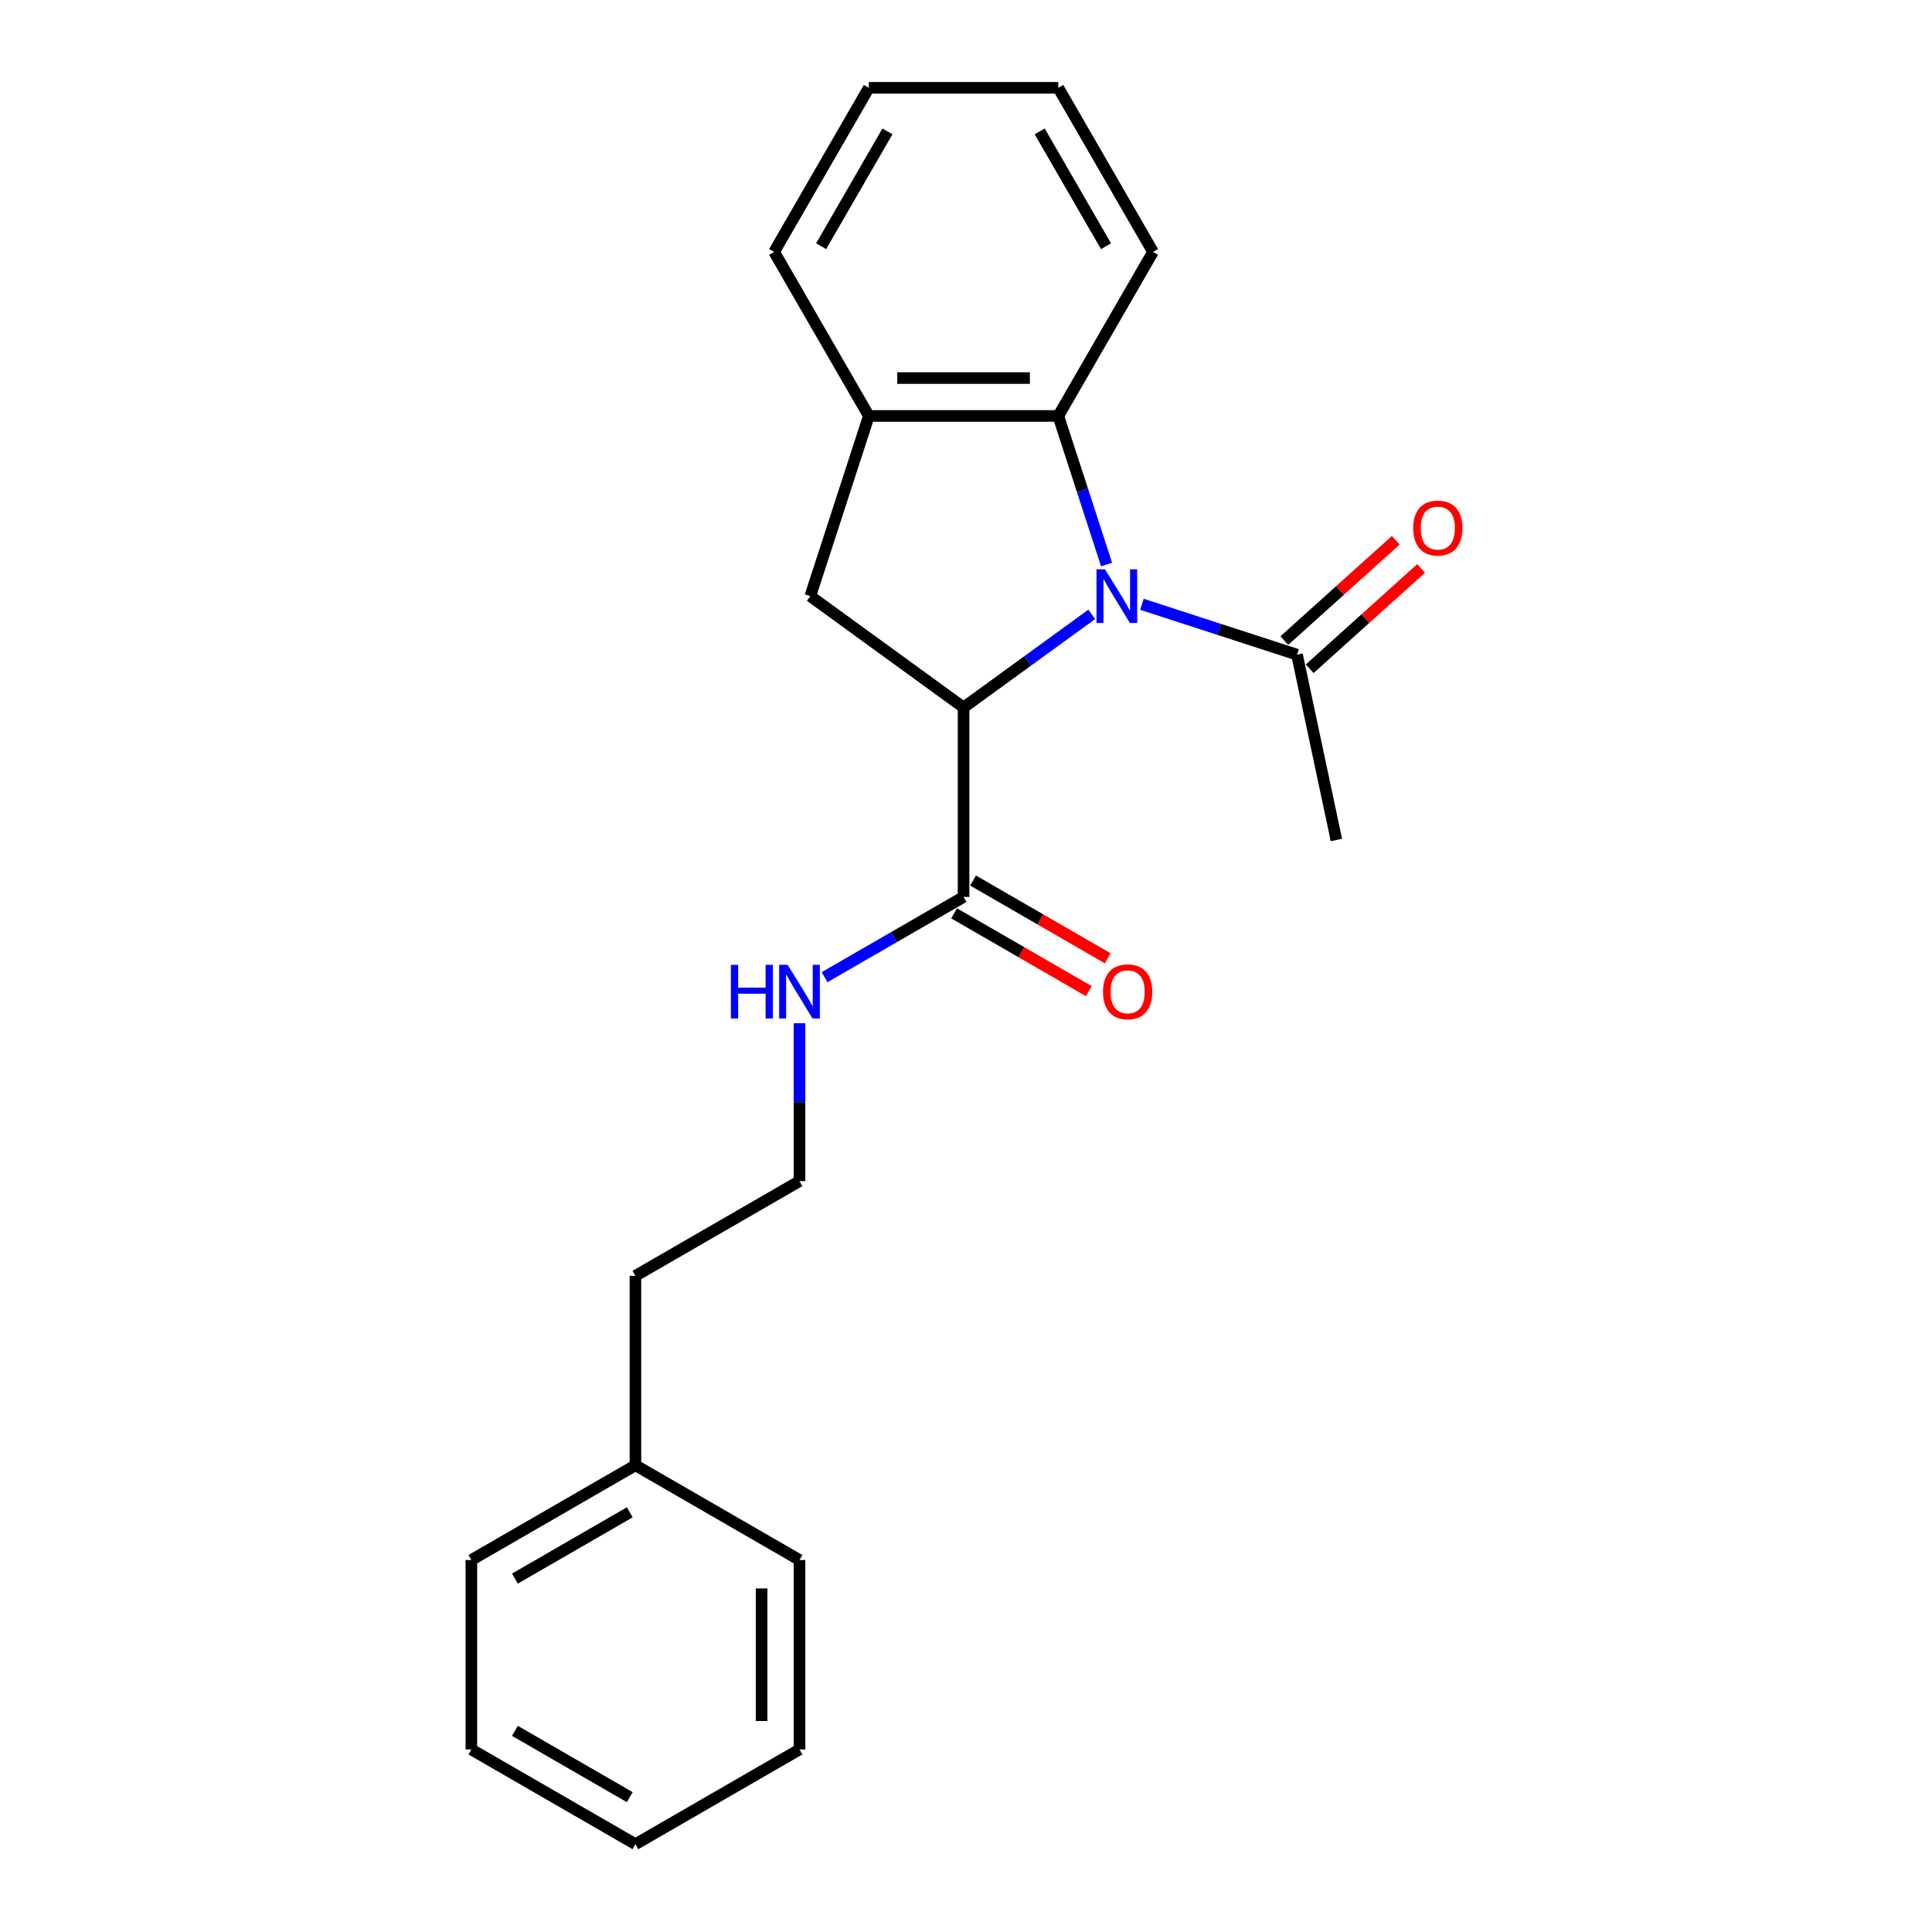 <?xml version='1.0' encoding='iso-8859-1'?>
<svg version='1.1' baseProfile='full'
              xmlns='http://www.w3.org/2000/svg'
                      xmlns:rdkit='http://www.rdkit.org/xml'
                      xmlns:xlink='http://www.w3.org/1999/xlink'
                  xml:space='preserve'
width='1000px' height='1000px' viewBox='0 0 1000 1000'>
<!-- END OF HEADER -->
<rect style='opacity:1.0;fill:#FFFFFF;stroke:none' width='1000' height='1000' x='0' y='0'> </rect>
<path class='bond-0' d='M 565.09,317.989 L 531.916,342.091' style='fill:none;fill-rule:evenodd;stroke:#0000FF;stroke-width:6px;stroke-linecap:butt;stroke-linejoin:miter;stroke-opacity:1' />
<path class='bond-0' d='M 531.916,342.091 L 498.742,366.194' style='fill:none;fill-rule:evenodd;stroke:#000000;stroke-width:6px;stroke-linecap:butt;stroke-linejoin:miter;stroke-opacity:1' />
<path class='bond-1' d='M 572.765,292.22 L 560.268,253.758' style='fill:none;fill-rule:evenodd;stroke:#0000FF;stroke-width:6px;stroke-linecap:butt;stroke-linejoin:miter;stroke-opacity:1' />
<path class='bond-1' d='M 560.268,253.758 L 547.771,215.297' style='fill:none;fill-rule:evenodd;stroke:#000000;stroke-width:6px;stroke-linecap:butt;stroke-linejoin:miter;stroke-opacity:1' />
<path class='bond-3' d='M 591.056,312.775 L 631.194,325.816' style='fill:none;fill-rule:evenodd;stroke:#0000FF;stroke-width:6px;stroke-linecap:butt;stroke-linejoin:miter;stroke-opacity:1' />
<path class='bond-3' d='M 631.194,325.816 L 671.332,338.858' style='fill:none;fill-rule:evenodd;stroke:#000000;stroke-width:6px;stroke-linecap:butt;stroke-linejoin:miter;stroke-opacity:1' />
<path class='bond-2' d='M 498.742,366.194 L 419.411,308.556' style='fill:none;fill-rule:evenodd;stroke:#000000;stroke-width:6px;stroke-linecap:butt;stroke-linejoin:miter;stroke-opacity:1' />
<path class='bond-4' d='M 498.742,366.194 L 498.742,464.252' style='fill:none;fill-rule:evenodd;stroke:#000000;stroke-width:6px;stroke-linecap:butt;stroke-linejoin:miter;stroke-opacity:1' />
<path class='bond-5' d='M 547.771,215.297 L 449.712,215.297' style='fill:none;fill-rule:evenodd;stroke:#000000;stroke-width:6px;stroke-linecap:butt;stroke-linejoin:miter;stroke-opacity:1' />
<path class='bond-5' d='M 533.062,195.685 L 464.421,195.685' style='fill:none;fill-rule:evenodd;stroke:#000000;stroke-width:6px;stroke-linecap:butt;stroke-linejoin:miter;stroke-opacity:1' />
<path class='bond-10' d='M 547.771,215.297 L 596.8,130.376' style='fill:none;fill-rule:evenodd;stroke:#000000;stroke-width:6px;stroke-linecap:butt;stroke-linejoin:miter;stroke-opacity:1' />
<path class='bond-22' d='M 419.411,308.556 L 449.712,215.297' style='fill:none;fill-rule:evenodd;stroke:#000000;stroke-width:6px;stroke-linecap:butt;stroke-linejoin:miter;stroke-opacity:1' />
<path class='bond-6' d='M 677.894,346.145 L 706.73,320.181' style='fill:none;fill-rule:evenodd;stroke:#000000;stroke-width:6px;stroke-linecap:butt;stroke-linejoin:miter;stroke-opacity:1' />
<path class='bond-6' d='M 706.73,320.181 L 735.566,294.217' style='fill:none;fill-rule:evenodd;stroke:#FF0000;stroke-width:6px;stroke-linecap:butt;stroke-linejoin:miter;stroke-opacity:1' />
<path class='bond-6' d='M 664.771,331.571 L 693.607,305.607' style='fill:none;fill-rule:evenodd;stroke:#000000;stroke-width:6px;stroke-linecap:butt;stroke-linejoin:miter;stroke-opacity:1' />
<path class='bond-6' d='M 693.607,305.607 L 722.443,279.642' style='fill:none;fill-rule:evenodd;stroke:#FF0000;stroke-width:6px;stroke-linecap:butt;stroke-linejoin:miter;stroke-opacity:1' />
<path class='bond-11' d='M 671.332,338.858 L 691.72,434.774' style='fill:none;fill-rule:evenodd;stroke:#000000;stroke-width:6px;stroke-linecap:butt;stroke-linejoin:miter;stroke-opacity:1' />
<path class='bond-7' d='M 493.839,472.744 L 528.7,492.872' style='fill:none;fill-rule:evenodd;stroke:#000000;stroke-width:6px;stroke-linecap:butt;stroke-linejoin:miter;stroke-opacity:1' />
<path class='bond-7' d='M 528.7,492.872 L 563.561,512.999' style='fill:none;fill-rule:evenodd;stroke:#FF0000;stroke-width:6px;stroke-linecap:butt;stroke-linejoin:miter;stroke-opacity:1' />
<path class='bond-7' d='M 503.645,455.76 L 538.506,475.887' style='fill:none;fill-rule:evenodd;stroke:#000000;stroke-width:6px;stroke-linecap:butt;stroke-linejoin:miter;stroke-opacity:1' />
<path class='bond-7' d='M 538.506,475.887 L 573.367,496.014' style='fill:none;fill-rule:evenodd;stroke:#FF0000;stroke-width:6px;stroke-linecap:butt;stroke-linejoin:miter;stroke-opacity:1' />
<path class='bond-8' d='M 498.742,464.252 L 462.773,485.019' style='fill:none;fill-rule:evenodd;stroke:#000000;stroke-width:6px;stroke-linecap:butt;stroke-linejoin:miter;stroke-opacity:1' />
<path class='bond-8' d='M 462.773,485.019 L 426.803,505.786' style='fill:none;fill-rule:evenodd;stroke:#0000FF;stroke-width:6px;stroke-linecap:butt;stroke-linejoin:miter;stroke-opacity:1' />
<path class='bond-13' d='M 449.712,215.297 L 400.683,130.376' style='fill:none;fill-rule:evenodd;stroke:#000000;stroke-width:6px;stroke-linecap:butt;stroke-linejoin:miter;stroke-opacity:1' />
<path class='bond-9' d='M 413.82,529.618 L 413.82,570.479' style='fill:none;fill-rule:evenodd;stroke:#0000FF;stroke-width:6px;stroke-linecap:butt;stroke-linejoin:miter;stroke-opacity:1' />
<path class='bond-9' d='M 413.82,570.479 L 413.82,611.34' style='fill:none;fill-rule:evenodd;stroke:#000000;stroke-width:6px;stroke-linecap:butt;stroke-linejoin:miter;stroke-opacity:1' />
<path class='bond-14' d='M 413.82,611.34 L 328.899,660.37' style='fill:none;fill-rule:evenodd;stroke:#000000;stroke-width:6px;stroke-linecap:butt;stroke-linejoin:miter;stroke-opacity:1' />
<path class='bond-17' d='M 596.8,130.376 L 547.771,45.455' style='fill:none;fill-rule:evenodd;stroke:#000000;stroke-width:6px;stroke-linecap:butt;stroke-linejoin:miter;stroke-opacity:1' />
<path class='bond-17' d='M 572.462,127.443 L 538.141,67.999' style='fill:none;fill-rule:evenodd;stroke:#000000;stroke-width:6px;stroke-linecap:butt;stroke-linejoin:miter;stroke-opacity:1' />
<path class='bond-12' d='M 328.899,758.428 L 328.899,660.37' style='fill:none;fill-rule:evenodd;stroke:#000000;stroke-width:6px;stroke-linecap:butt;stroke-linejoin:miter;stroke-opacity:1' />
<path class='bond-15' d='M 328.899,758.428 L 243.978,807.458' style='fill:none;fill-rule:evenodd;stroke:#000000;stroke-width:6px;stroke-linecap:butt;stroke-linejoin:miter;stroke-opacity:1' />
<path class='bond-15' d='M 325.967,782.767 L 266.522,817.087' style='fill:none;fill-rule:evenodd;stroke:#000000;stroke-width:6px;stroke-linecap:butt;stroke-linejoin:miter;stroke-opacity:1' />
<path class='bond-16' d='M 328.899,758.428 L 413.82,807.458' style='fill:none;fill-rule:evenodd;stroke:#000000;stroke-width:6px;stroke-linecap:butt;stroke-linejoin:miter;stroke-opacity:1' />
<path class='bond-23' d='M 400.683,130.376 L 449.712,45.455' style='fill:none;fill-rule:evenodd;stroke:#000000;stroke-width:6px;stroke-linecap:butt;stroke-linejoin:miter;stroke-opacity:1' />
<path class='bond-23' d='M 425.022,127.443 L 459.342,67.999' style='fill:none;fill-rule:evenodd;stroke:#000000;stroke-width:6px;stroke-linecap:butt;stroke-linejoin:miter;stroke-opacity:1' />
<path class='bond-20' d='M 243.978,807.458 L 243.978,905.516' style='fill:none;fill-rule:evenodd;stroke:#000000;stroke-width:6px;stroke-linecap:butt;stroke-linejoin:miter;stroke-opacity:1' />
<path class='bond-19' d='M 413.82,807.458 L 413.82,905.516' style='fill:none;fill-rule:evenodd;stroke:#000000;stroke-width:6px;stroke-linecap:butt;stroke-linejoin:miter;stroke-opacity:1' />
<path class='bond-19' d='M 394.209,822.166 L 394.209,890.807' style='fill:none;fill-rule:evenodd;stroke:#000000;stroke-width:6px;stroke-linecap:butt;stroke-linejoin:miter;stroke-opacity:1' />
<path class='bond-18' d='M 547.771,45.455 L 449.712,45.455' style='fill:none;fill-rule:evenodd;stroke:#000000;stroke-width:6px;stroke-linecap:butt;stroke-linejoin:miter;stroke-opacity:1' />
<path class='bond-21' d='M 413.82,905.516 L 328.899,954.545' style='fill:none;fill-rule:evenodd;stroke:#000000;stroke-width:6px;stroke-linecap:butt;stroke-linejoin:miter;stroke-opacity:1' />
<path class='bond-24' d='M 243.978,905.516 L 328.899,954.545' style='fill:none;fill-rule:evenodd;stroke:#000000;stroke-width:6px;stroke-linecap:butt;stroke-linejoin:miter;stroke-opacity:1' />
<path class='bond-24' d='M 266.522,895.886 L 325.967,930.207' style='fill:none;fill-rule:evenodd;stroke:#000000;stroke-width:6px;stroke-linecap:butt;stroke-linejoin:miter;stroke-opacity:1' />
<path  class='atom-0' d='M 571.934 294.671
L 581.034 309.38
Q 581.936 310.831, 583.388 313.459
Q 584.839 316.087, 584.917 316.244
L 584.917 294.671
L 588.604 294.671
L 588.604 322.441
L 584.8 322.441
L 575.033 306.36
Q 573.896 304.477, 572.68 302.32
Q 571.503 300.163, 571.15 299.496
L 571.15 322.441
L 567.541 322.441
L 567.541 294.671
L 571.934 294.671
' fill='#0000FF'/>
<path  class='atom-7' d='M 731.456 273.323
Q 731.456 266.655, 734.751 262.928
Q 738.046 259.202, 744.204 259.202
Q 750.362 259.202, 753.657 262.928
Q 756.951 266.655, 756.951 273.323
Q 756.951 280.069, 753.617 283.913
Q 750.283 287.718, 744.204 287.718
Q 738.085 287.718, 734.751 283.913
Q 731.456 280.108, 731.456 273.323
M 744.204 284.58
Q 748.44 284.58, 750.715 281.756
Q 753.029 278.892, 753.029 273.323
Q 753.029 267.87, 750.715 265.125
Q 748.44 262.34, 744.204 262.34
Q 739.968 262.34, 737.654 265.086
Q 735.379 267.831, 735.379 273.323
Q 735.379 278.931, 737.654 281.756
Q 739.968 284.58, 744.204 284.58
' fill='#FF0000'/>
<path  class='atom-8' d='M 570.915 513.36
Q 570.915 506.692, 574.21 502.966
Q 577.505 499.24, 583.663 499.24
Q 589.821 499.24, 593.116 502.966
Q 596.411 506.692, 596.411 513.36
Q 596.411 520.107, 593.077 523.95
Q 589.743 527.755, 583.663 527.755
Q 577.544 527.755, 574.21 523.95
Q 570.915 520.146, 570.915 513.36
M 583.663 524.617
Q 587.899 524.617, 590.174 521.793
Q 592.488 518.93, 592.488 513.36
Q 592.488 507.908, 590.174 505.162
Q 587.899 502.378, 583.663 502.378
Q 579.427 502.378, 577.113 505.123
Q 574.838 507.869, 574.838 513.36
Q 574.838 518.969, 577.113 521.793
Q 579.427 524.617, 583.663 524.617
' fill='#FF0000'/>
<path  class='atom-9' d='M 378.304 499.397
L 382.069 499.397
L 382.069 511.203
L 396.268 511.203
L 396.268 499.397
L 400.033 499.397
L 400.033 527.167
L 396.268 527.167
L 396.268 514.341
L 382.069 514.341
L 382.069 527.167
L 378.304 527.167
L 378.304 499.397
' fill='#0000FF'/>
<path  class='atom-9' d='M 407.682 499.397
L 416.782 514.105
Q 417.684 515.557, 419.135 518.185
Q 420.587 520.813, 420.665 520.969
L 420.665 499.397
L 424.352 499.397
L 424.352 527.167
L 420.547 527.167
L 410.781 511.085
Q 409.643 509.202, 408.427 507.045
Q 407.251 504.888, 406.898 504.221
L 406.898 527.167
L 403.289 527.167
L 403.289 499.397
L 407.682 499.397
' fill='#0000FF'/>
</svg>
